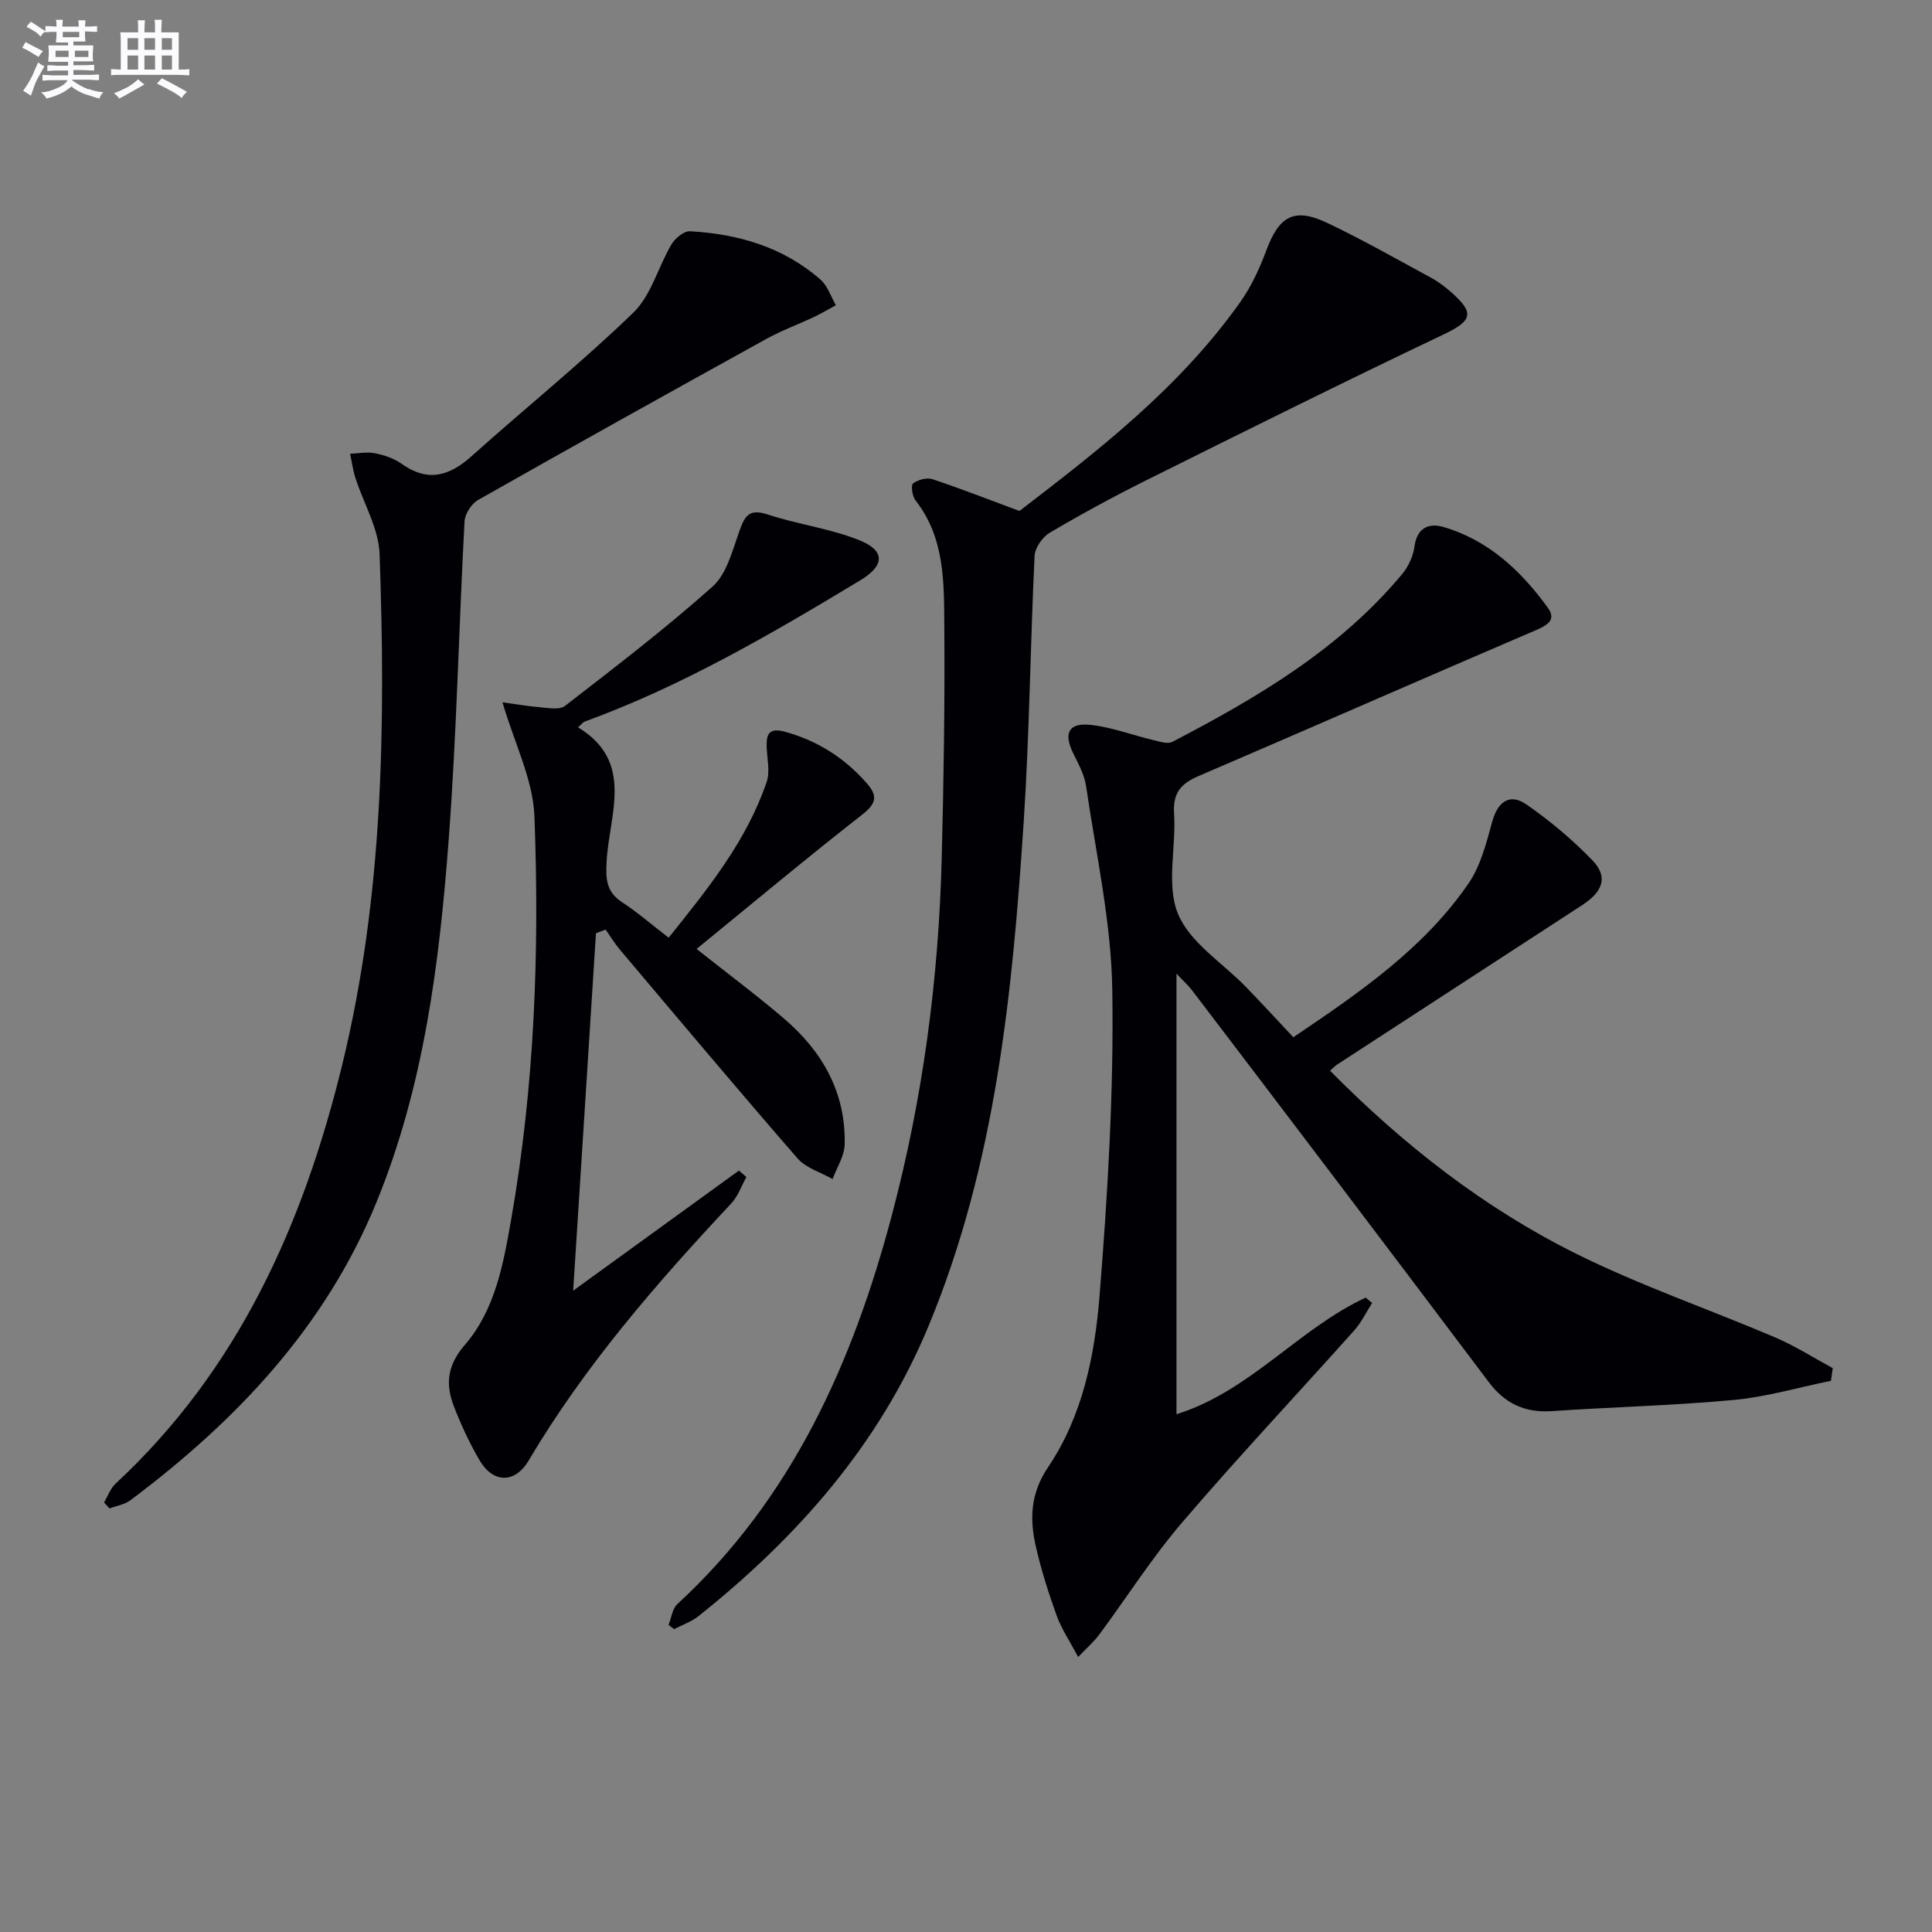 <svg enable-background="new 0 0 400 400" viewBox="0 0 400 400" xmlns="http://www.w3.org/2000/svg"><rect x="0" y="0" width="400" height="400" fill="#808080" stroke="none"/><g fill="#010105"><path d="m275.37 221.68c15.25 15.42 31.92 28.43 50.95 37.89 13.33 6.62 27.52 11.49 41.24 17.34 4.12 1.76 7.94 4.21 11.89 6.35-.12.87-.25 1.74-.37 2.62-6.69 1.36-13.32 3.33-20.07 3.96-12.57 1.17-25.21 1.47-37.81 2.32-5.5.37-9.65-1.61-12.92-5.95-10.8-14.36-21.64-28.69-32.49-43.02-9.64-12.73-19.31-25.45-28.99-38.16-.78-1.02-1.75-1.88-3.22-3.44v91.21c15.21-4.74 25.28-17.7 39.17-24.14.44.37.88.74 1.33 1.11-1.22 1.9-2.2 4-3.69 5.67-11.87 13.28-24.08 26.26-35.65 39.78-6.25 7.3-11.44 15.5-17.18 23.24-1.03 1.39-2.38 2.55-4.34 4.61-1.77-3.35-3.44-5.8-4.42-8.5-1.69-4.68-3.21-9.45-4.32-14.29-1.31-5.73-1.19-11.04 2.52-16.53 7.13-10.56 9.66-23.09 10.65-35.46 1.68-21.02 2.96-42.17 2.64-63.23-.21-14.13-3.37-28.24-5.43-42.32-.35-2.38-1.64-4.67-2.72-6.9-1.97-4.08-.88-6.27 3.72-5.75 4.39.49 8.64 2.12 12.97 3.15 1.27.3 2.9.86 3.88.36 17.62-9.18 34.67-19.21 47.61-34.77 1.28-1.54 2.27-3.68 2.53-5.66.51-3.89 2.96-4.95 5.97-4.07 9.32 2.72 16.08 9.05 21.63 16.71 1.74 2.4.15 3.54-2.34 4.61-23.36 10-46.61 20.24-69.96 30.25-3.66 1.57-5.35 3.52-5.07 7.77.46 6.97-1.67 14.76.81 20.76 2.47 5.99 9.28 10.18 14.14 15.2 3.23 3.34 6.37 6.76 9.74 10.35 13.85-9.34 27.01-18.4 36.23-31.78 2.53-3.67 3.73-8.39 4.93-12.79 1.13-4.16 3.6-6.06 7.11-3.62 4.88 3.39 9.53 7.28 13.65 11.56 3.29 3.41 2.23 6.45-2.14 9.29-16.88 10.97-33.74 21.94-50.61 32.93-.43.25-.76.62-1.57 1.34z"/><path d="m211.07 105.79c16.11-12.36 33.11-25.46 45.7-43.23 2.27-3.21 4-6.93 5.37-10.63 2.69-7.25 5.81-9.04 12.72-5.75 7.32 3.49 14.39 7.51 21.53 11.38 1.45.79 2.79 1.83 4.04 2.92 5.03 4.41 4.32 5.98-1.69 8.83-20.55 9.78-40.92 19.92-61.29 30.06-6.83 3.4-13.55 7.06-20.12 10.93-1.5.89-3.05 3.11-3.13 4.79-.88 18.27-1.05 36.59-2.24 54.84-2.33 35.68-5.83 71.23-19.76 104.72-10.17 24.46-27.12 43.64-47.59 59.96-1.47 1.17-3.36 1.81-5.05 2.69-.38-.29-.76-.58-1.14-.88.59-1.46.77-3.35 1.82-4.31 23.78-21.91 36.33-50.04 44.41-80.52 6.41-24.17 9.69-48.86 10.32-73.86.41-15.97.66-31.94.54-47.91-.07-9.07.17-18.4-5.97-26.23-.67-.85-.98-3.14-.5-3.5 1.02-.76 2.84-1.27 4.01-.88 5.76 1.91 11.41 4.13 18.02 6.58z"/><path d="m144.22 196.47c6.47 5.13 12.47 9.6 18.14 14.45 7.94 6.79 12.78 15.33 12.52 26.04-.06 2.4-1.63 4.77-2.5 7.15-2.45-1.4-5.51-2.27-7.26-4.28-12.44-14.3-24.62-28.82-36.85-43.3-1.07-1.27-1.93-2.72-2.89-4.08-.66.26-1.33.51-1.99.77-1.54 24.16-3.08 48.32-4.72 74 12.2-8.84 23.26-16.86 34.32-24.87.51.45 1.03.9 1.54 1.35-1.03 1.84-1.74 3.97-3.14 5.47-15.5 16.55-30.32 33.6-41.94 53.22-2.86 4.83-7.4 4.71-10.2-.11-2.07-3.56-3.83-7.35-5.31-11.2-1.75-4.56-1.33-8.44 2.32-12.66 6.26-7.24 7.95-16.72 9.56-25.88 4.86-27.63 5.89-55.57 4.83-83.51-.29-7.63-4.13-15.12-6.62-23.63 2.14.29 4.98.79 7.85 1.04 1.71.15 3.99.57 5.1-.29 10.35-8.02 20.78-15.99 30.54-24.7 2.91-2.59 4.09-7.35 5.5-11.32 1.11-3.12 1.92-4.94 5.9-3.62 6.24 2.06 12.93 2.9 18.99 5.33 5.45 2.19 5.26 5.27.17 8.33-18.35 11.06-36.82 21.87-57.06 29.24-.29.1-.49.42-1.35 1.18 11.79 7.11 6.44 18.05 5.92 27.81-.2 3.74-.03 6.27 3.23 8.41 3.18 2.08 6.08 4.61 9.62 7.33 8.08-10.1 16.11-19.97 20.29-32.25.74-2.18.08-4.85 0-7.28-.09-2.77.61-3.98 3.82-3.1 6.81 1.88 12.39 5.47 16.99 10.75 2.26 2.59 1.82 4.16-1.02 6.39-11.52 9.01-22.75 18.39-34.3 27.82z"/><path d="m21.54 311.07c.78-1.31 1.31-2.89 2.38-3.89 25.47-23.65 38.91-53.8 46.96-86.85 8.47-34.76 8.97-70.16 7.71-105.62-.19-5.32-3.33-10.52-5.02-15.81-.51-1.61-.73-3.31-1.08-4.96 1.72-.06 3.5-.43 5.14-.1 1.92.39 3.95 1.06 5.53 2.19 5.39 3.84 9.85 2.56 14.46-1.57 11.12-9.97 22.79-19.36 33.51-29.74 3.7-3.58 5.13-9.45 7.88-14.11.75-1.27 2.59-2.8 3.84-2.73 10 .56 19.36 3.27 27.05 10.04 1.47 1.29 2.13 3.49 3.16 5.27-1.49.81-2.94 1.68-4.47 2.41-3.3 1.56-6.76 2.82-9.95 4.58-19.92 11.01-39.82 22.09-59.62 33.31-1.38.78-2.75 2.88-2.84 4.43-1.18 21.92-1.63 43.88-3.27 65.76-1.93 25.67-5.12 51.24-15.02 75.36-10.57 25.75-28.97 45.13-50.86 61.55-1.21.91-2.9 1.16-4.36 1.72-.38-.42-.76-.83-1.13-1.24z"/></g><path d="m6.8 9.5c.6.3 1.3.7 2.1 1.1-.4.4-.7.8-.9 1.2-.7-.4-1.3-.8-1.8-1.1s-1.1-.6-1.6-.8c.2-.4.5-.8.7-1.2.4.2.8.5 1.5.8zm.9 6.9c-.3.6-.5 1.1-.7 1.7s-.4 1.1-.6 1.7c-.6-.4-1.1-.7-1.6-1 .7-1 1.2-1.8 1.5-2.4.3-.5.6-1.1.8-1.7.3-.6.5-1.2.8-1.8.3.3.8.6 1.3.8-.7 1.3-1.2 2.2-1.5 2.7zm.1-11c.4.3 1 .7 1.7 1.1-.5.2-.8.6-1.1 1.1-.5-.6-1-1-1.4-1.2s-.9-.6-1.5-.8c.2-.4.5-.7.9-1.1.5.3.9.6 1.4.9zm10.5 13c1 .4 2 .6 3.1.7-.4.4-.7.8-.8 1.3-.9-.2-1.9-.6-3-.9-1-.4-2-.9-2.8-1.6-.5.4-1.1.9-1.9 1.3s-1.9.9-3.3 1.2c-.1-.3-.5-.8-1.1-1.3 1 0 2.1-.3 3.2-.8 1.2-.5 1.9-1 2.3-1.7h-3.2c-.4 0-1 0-2 .1v-1.2c1 0 1.7.1 2 .1h3.3v-1h-2.3c-.2 0-.9 0-2 .1v-1.2c1.2 0 1.9.1 2 .1h2.3v-.8h-4.1c0-.7.1-1.2.1-1.6 0-.5 0-1.1-.1-1.8h4.1v-.6h-2.5c0-.6.1-1.1.1-1.6v-.6h-.5c-.4 0-1 0-1.8.1v-1.3c1.2 0 1.9.1 2.1.1h.2c0-.3 0-.8-.1-1.4h1.4c0 .6-.1 1-.1 1.4h3.4c0-.4 0-.8-.1-1.3h1.5c0 .4-.1.9-.1 1.3.7 0 1.5 0 2.5-.1v1.2c-1 0-1.8-.1-2.5-.1v.6c0 .3 0 .8.1 1.5h-2.5v.8h4.1c0 .7-.1 1.3-.1 1.8s0 1 .1 1.5h-4.1v.8h1.4c.8 0 1.8 0 2.9-.1v1.2c-1 0-1.9-.1-2.8-.1h-1.5v1h3.2c.3 0 1 0 2.1-.1v1.2c-1.1 0-1.8-.1-2.1-.1h-3.4l-.1.1c1.4 1 2.4 1.5 3.4 1.9zm-4.1-6.6v-1.3h-2.7v1.3zm2.2-4.1v-1.1h-3.4v1.1zm1.9 4.1v-1.3h-2.8v1.3z" fill="#fbfafc"/><path d="m37 6.7v2.3 5.4c1 0 1.8 0 2.2-.1v1.3c-.6 0-1.5-.1-2.5-.1h-11.9c-.7 0-1.3 0-1.8.1v-1.3c.5 0 1.1.1 2 .1v-5.2c0-1 0-1.8-.1-2.5h3.7c0-1.3 0-2.1-.1-2.5h1.5c0 .4-.1 1.3-.1 2.5h2.2c0-1.2 0-2.1-.1-2.6h1.5c0 .4-.1 1.3-.1 2.6zm-12.3 13.7c-.3-.4-.7-.8-1.1-1.1 1.1-.4 2.1-.9 2.9-1.3.8-.5 1.5-1 2.1-1.6.4.4.9.8 1.3 1.1-2.5 1.4-4.2 2.4-5.2 2.9zm3.9-10.1v-2.4h-2.2v2.4zm0 4.1v-2.9h-2.2v2.9zm3.5-4.1v-2.4h-2.2v2.4zm0 4.1v-2.9h-2.2v2.9zm.4 2.9 1-1.1c.6.3 1.4.7 2.5 1.3s2 1.1 2.7 1.5c-.4.4-.8.8-1.1 1.3-.8-.8-2.5-1.7-5.1-3zm3.1-7v-2.4h-2.1v2.4zm0 4.1v-2.9h-2.1v2.9z" fill="#fbfafc"/></svg>
